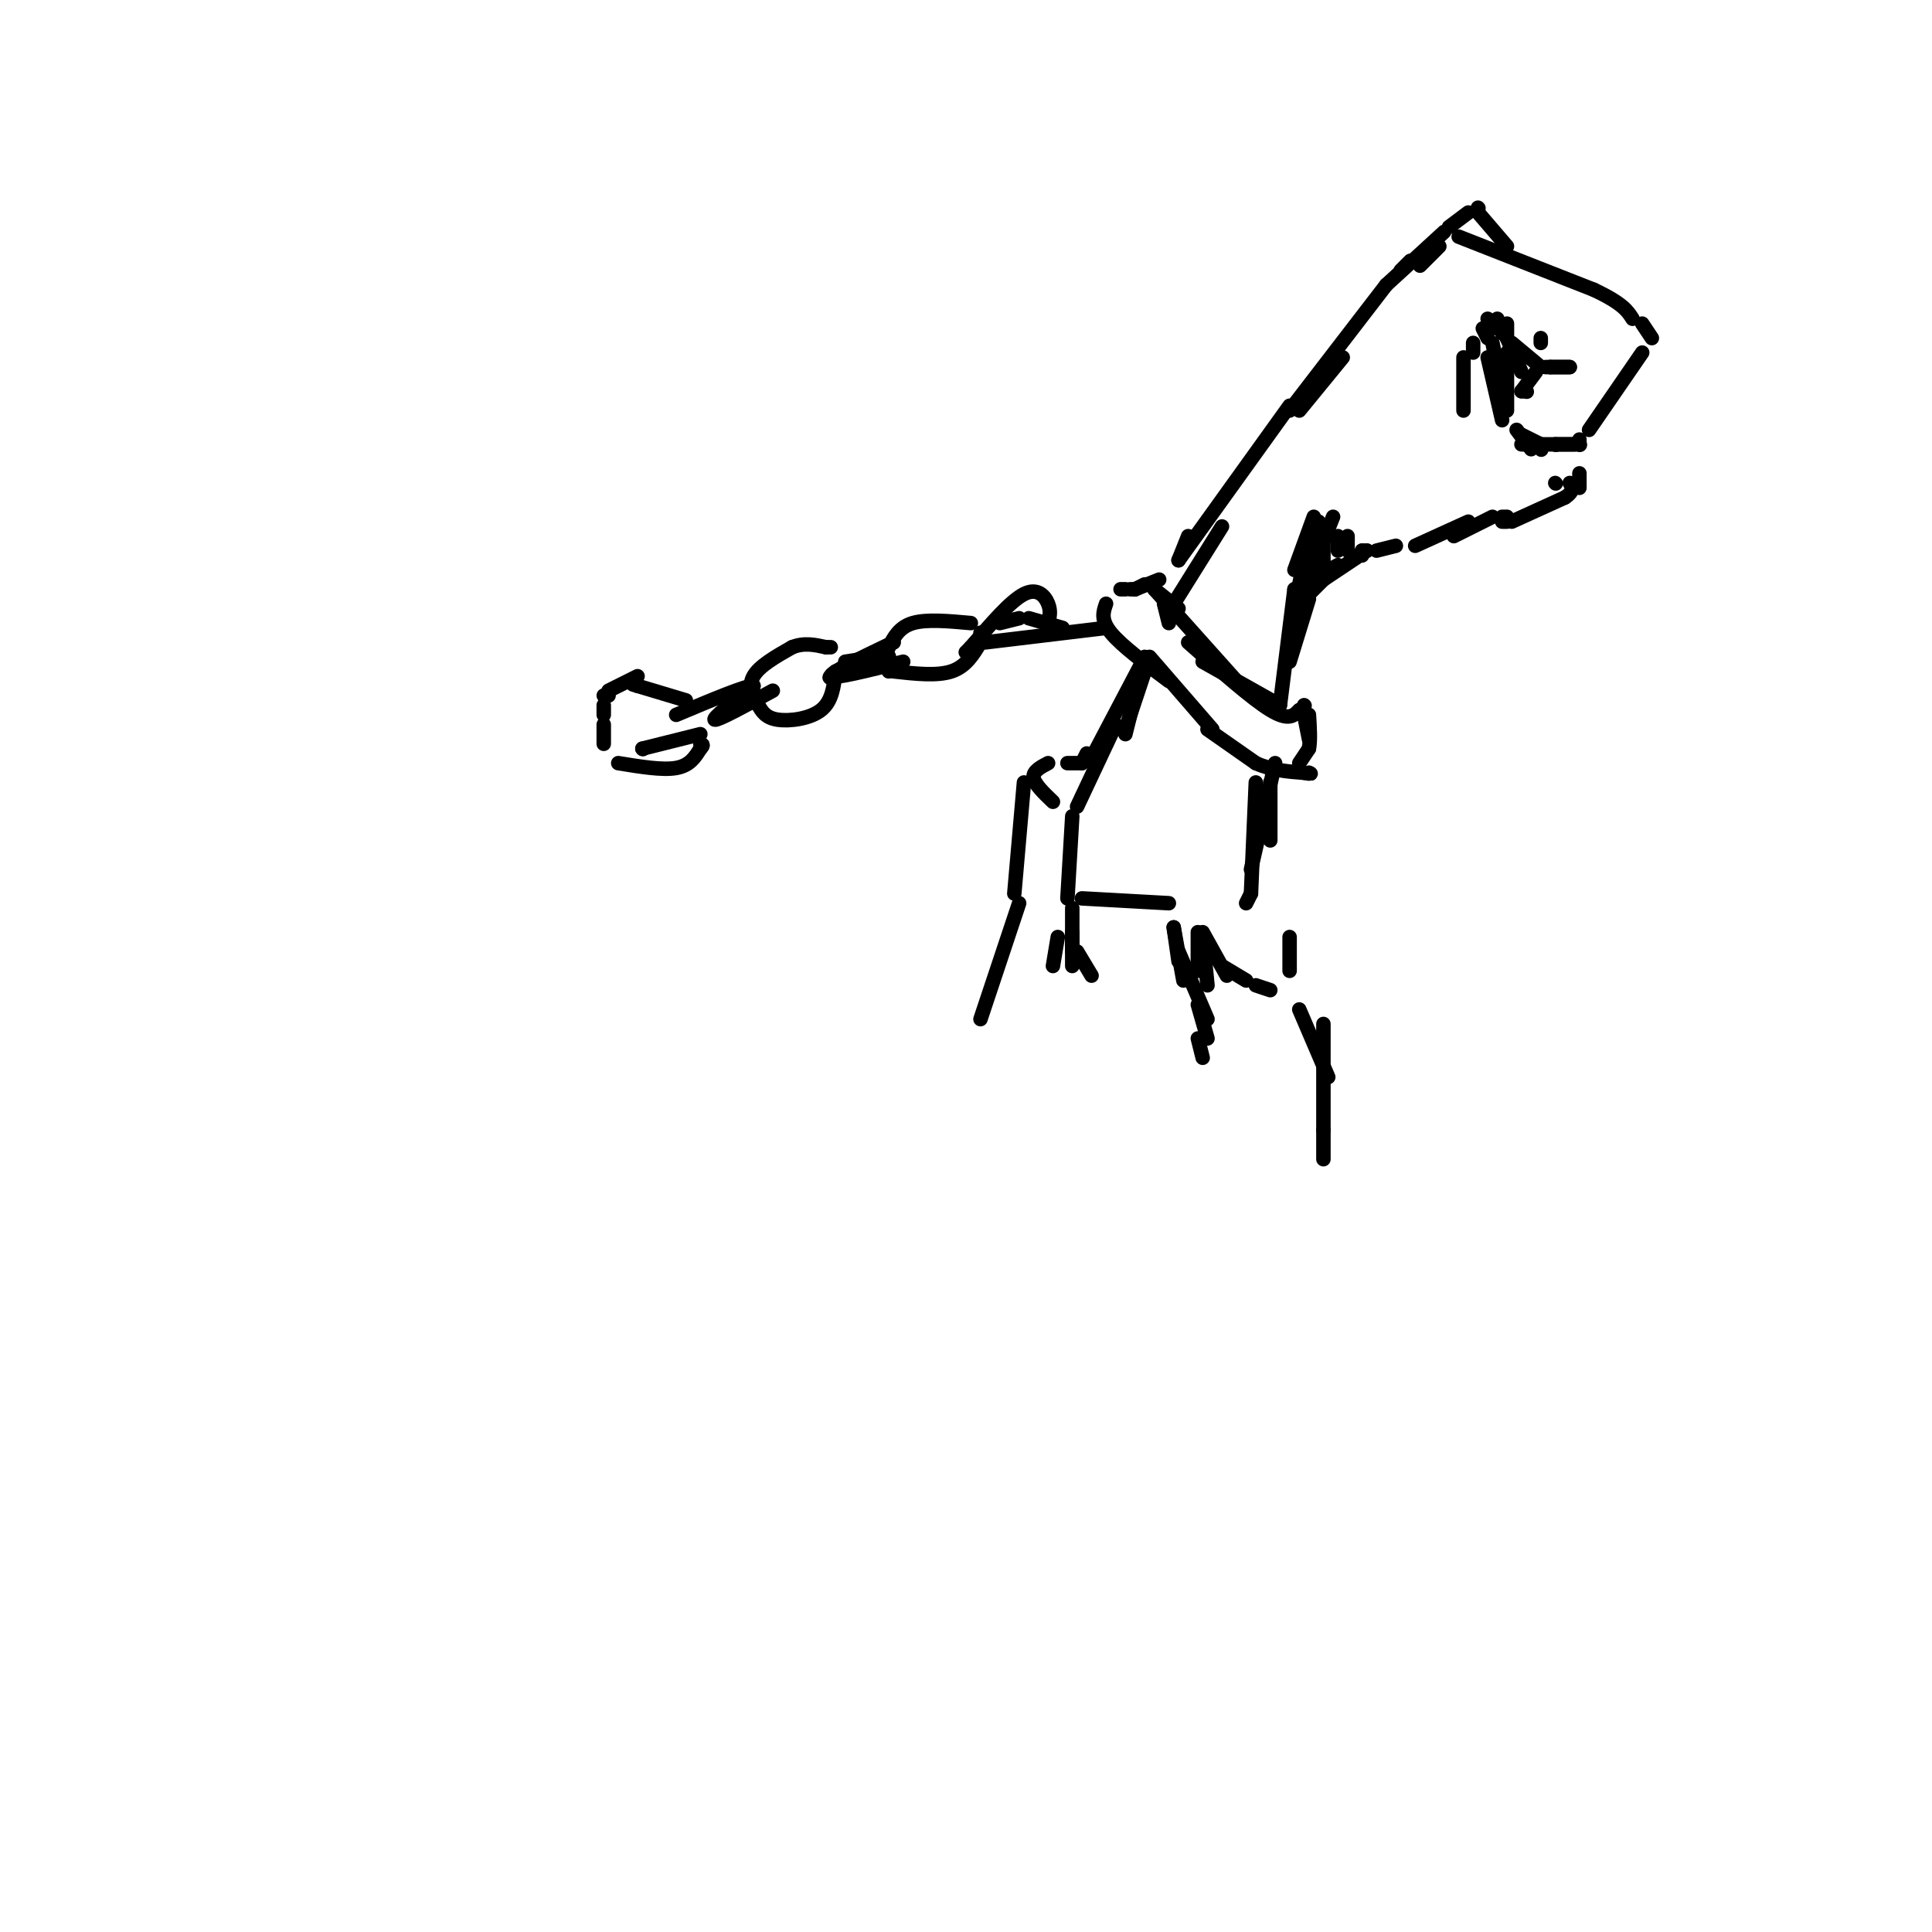 <svg viewBox='0 0 400 400' version='1.1' xmlns='http://www.w3.org/2000/svg' xmlns:xlink='http://www.w3.org/1999/xlink'><g fill='none' stroke='rgb(0,0,0)' stroke-width='3' stroke-linecap='round' stroke-linejoin='round'><path d='M267,84c0.000,0.000 -23.000,32.000 -23,32'/><path d='M268,122c0.000,0.000 9.000,-5.000 9,-5'/><path d='M274,120c0.000,0.000 -6.000,6.000 -6,6'/><path d='M271,122c0.000,0.000 12.000,-8.000 12,-8'/><path d='M285,114c0.000,0.000 4.000,-1.000 4,-1'/><path d='M293,113c0.000,0.000 11.000,-5.000 11,-5'/><path d='M311,108c0.000,0.000 1.000,0.000 1,0'/><path d='M313,108c0.000,0.000 11.000,-5.000 11,-5'/><path d='M324,103c2.000,-1.333 1.500,-2.167 1,-3'/><path d='M269,85c0.000,0.000 9.000,-11.000 9,-11'/><path d='M267,85c0.000,0.000 20.000,-26.000 20,-26'/><path d='M290,56c0.000,0.000 2.000,-2.000 2,-2'/><path d='M302,49c0.000,0.000 28.000,11.000 28,11'/><path d='M330,60c6.000,2.833 7.000,4.417 8,6'/><path d='M340,67c0.000,0.000 2.000,3.000 2,3'/><path d='M340,73c0.000,0.000 -11.000,16.000 -11,16'/><path d='M327,91c0.000,0.000 0.000,1.000 0,1'/><path d='M326,92c0.000,0.000 -4.000,0.000 -4,0'/><path d='M322,92c0.000,0.000 0.100,0.100 0.1,0.1'/><path d='M308,74c0.000,0.000 3.000,13.000 3,13'/><path d='M312,73c0.000,0.000 0.000,12.000 0,12'/><path d='M311,81c0.000,0.000 -2.000,-10.000 -2,-10'/><path d='M312,70c0.000,0.000 3.000,7.000 3,7'/><path d='M313,71c0.000,0.000 6.000,5.000 6,5'/><path d='M318,77c0.000,0.000 -3.000,4.000 -3,4'/><path d='M315,81c0.000,0.000 1.000,0.000 1,0'/><path d='M316,81c0.000,0.000 0.100,0.100 0.1,0.1'/><path d='M298,51c0.000,0.000 -4.000,4.000 -4,4'/><path d='M268,122c0.000,0.000 -3.000,24.000 -3,24'/><path d='M271,124c0.000,0.000 -4.000,13.000 -4,13'/><path d='M253,109c0.000,0.000 -10.000,16.000 -10,16'/><path d='M246,111c0.000,0.000 -2.000,5.000 -2,5'/><path d='M239,122c0.000,0.000 5.000,4.000 5,4'/><path d='M239,122c0.000,0.000 17.000,19.000 17,19'/><path d='M249,137c0.000,0.000 16.000,9.000 16,9'/><path d='M269,147c-1.083,1.167 -2.167,2.333 -6,0c-3.833,-2.333 -10.417,-8.167 -17,-14'/><path d='M242,129c0.000,0.000 -1.000,-4.000 -1,-4'/><path d='M240,120c0.000,0.000 -5.000,2.000 -5,2'/><path d='M237,121c0.000,0.000 -2.000,1.000 -2,1'/><path d='M235,122c0.000,0.000 -1.000,0.000 -1,0'/><path d='M233,122c0.000,0.000 -1.000,0.000 -1,0'/><path d='M229,125c-0.583,1.667 -1.167,3.333 1,6c2.167,2.667 7.083,6.333 12,10'/><path d='M238,136c0.000,0.000 13.000,15.000 13,15'/><path d='M250,151c0.000,0.000 10.000,7.000 10,7'/><path d='M260,158c3.333,1.500 6.667,1.750 10,2'/><path d='M270,160c1.833,0.333 1.417,0.167 1,0'/><path d='M271,160c0.000,0.000 0.100,0.100 0.1,0.1'/><path d='M270,148c0.000,0.000 0.100,0.100 0.1,0.1'/><path d='M270,148c0.000,0.000 1.000,5.000 1,5'/><path d='M229,130c0.000,0.000 -25.000,3.000 -25,3'/><path d='M220,130c0.000,0.000 -7.000,-2.000 -7,-2'/><path d='M211,128c0.000,0.000 -4.000,1.000 -4,1'/><path d='M217,129c0.311,-1.222 0.622,-2.444 0,-4c-0.622,-1.556 -2.178,-3.444 -5,-2c-2.822,1.444 -6.911,6.222 -11,11'/><path d='M201,134c-1.833,1.833 -0.917,0.917 0,0'/><path d='M201,134c0.000,0.000 1.000,-1.000 1,-1'/><path d='M201,129c-4.583,-0.417 -9.167,-0.833 -12,0c-2.833,0.833 -3.917,2.917 -5,5'/><path d='M184,134c-0.833,1.667 -0.417,3.333 0,5'/><path d='M185,139c4.500,0.500 9.000,1.000 12,0c3.000,-1.000 4.500,-3.500 6,-6'/><path d='M203,131c0.000,0.000 0.100,0.100 0.1,0.1'/><path d='M322,100c0.000,0.000 0.100,0.100 0.1,0.1'/><path d='M315,90c0.000,0.000 4.000,2.000 4,2'/><path d='M315,92c0.000,0.000 4.000,0.000 4,0'/><path d='M319,92c0.000,0.000 8.000,0.000 8,0'/><path d='M327,92c0.000,0.000 0.100,0.100 0.1,0.1'/><path d='M287,59c0.000,0.000 12.000,-11.000 12,-11'/><path d='M300,47c0.000,0.000 4.000,-3.000 4,-3'/><path d='M306,44c0.000,0.000 6.000,7.000 6,7'/><path d='M306,43c0.000,0.000 0.100,0.100 0.1,0.1'/><path d='M270,114c0.000,0.000 0.000,4.000 0,4'/><path d='M271,111c0.000,0.000 -2.000,10.000 -2,10'/><path d='M276,107c0.000,0.000 -4.000,10.000 -4,10'/><path d='M272,107c0.000,0.000 -4.000,11.000 -4,11'/><path d='M273,108c0.000,0.000 0.000,7.000 0,7'/><path d='M274,110c0.000,0.000 0.000,7.000 0,7'/><path d='M277,111c0.000,0.000 0.000,3.000 0,3'/><path d='M279,111c0.000,0.000 0.000,3.000 0,3'/><path d='M282,114c0.000,0.000 0.000,1.000 0,1'/><path d='M282,114c0.000,0.000 1.000,0.000 1,0'/><path d='M301,111c0.000,0.000 8.000,-4.000 8,-4'/><path d='M311,107c0.000,0.000 1.000,0.000 1,0'/><path d='M237,139c0.000,0.000 -4.000,12.000 -4,12'/><path d='M237,136c0.000,0.000 -4.000,16.000 -4,16'/><path d='M236,138c0.000,0.000 -10.000,19.000 -10,19'/><path d='M263,162c0.000,0.000 0.000,12.000 0,12'/><path d='M264,158c0.000,0.000 -5.000,22.000 -5,22'/><path d='M260,162c0.000,0.000 -1.000,23.000 -1,23'/><path d='M259,185c0.000,0.000 -1.000,2.000 -1,2'/><path d='M231,150c0.000,0.000 -8.000,17.000 -8,17'/><path d='M225,156c0.000,0.000 -1.000,2.000 -1,2'/><path d='M224,158c0.000,0.000 -3.000,0.000 -3,0'/><path d='M217,158c-1.583,0.833 -3.167,1.667 -3,3c0.167,1.333 2.083,3.167 4,5'/><path d='M222,169c0.000,0.000 -1.000,17.000 -1,17'/><path d='M224,186c0.000,0.000 18.000,1.000 18,1'/><path d='M249,193c0.000,0.000 5.000,9.000 5,9'/><path d='M253,200c0.000,0.000 5.000,3.000 5,3'/><path d='M260,204c0.000,0.000 3.000,1.000 3,1'/><path d='M267,201c0.000,0.000 0.000,-7.000 0,-7'/><path d='M212,162c0.000,0.000 -2.000,23.000 -2,23'/><path d='M211,187c0.000,0.000 -8.000,24.000 -8,24'/><path d='M269,209c0.000,0.000 6.000,14.000 6,14'/><path d='M274,212c0.000,0.000 0.000,22.000 0,22'/><path d='M274,234c0.000,0.000 0.000,6.000 0,6'/><path d='M249,194c0.000,0.000 1.000,10.000 1,10'/><path d='M248,193c0.000,0.000 0.000,8.000 0,8'/><path d='M243,192c0.000,0.000 2.000,11.000 2,11'/><path d='M243,192c0.000,0.000 1.000,7.000 1,7'/><path d='M244,197c0.000,0.000 6.000,14.000 6,14'/><path d='M248,208c0.000,0.000 2.000,7.000 2,7'/><path d='M248,215c0.000,0.000 1.000,4.000 1,4'/><path d='M222,188c0.000,0.000 0.000,12.000 0,12'/><path d='M222,193c0.000,0.000 0.000,4.000 0,4'/><path d='M223,197c0.000,0.000 3.000,5.000 3,5'/><path d='M219,194c0.000,0.000 -1.000,6.000 -1,6'/><path d='M269,158c0.000,0.000 2.000,-3.000 2,-3'/><path d='M271,155c0.333,-1.667 0.167,-4.333 0,-7'/><path d='M270,146c0.000,0.000 0.100,0.100 0.1,0.1'/><path d='M187,137c-7.333,1.833 -14.667,3.667 -15,3c-0.333,-0.667 6.333,-3.833 13,-7'/><path d='M185,133c-1.400,0.644 -11.400,5.756 -13,7c-1.600,1.244 5.200,-1.378 12,-4'/><path d='M184,136c0.500,-0.500 -4.250,0.250 -9,1'/><path d='M173,139c-0.356,3.089 -0.711,6.178 -3,8c-2.289,1.822 -6.511,2.378 -9,2c-2.489,-0.378 -3.244,-1.689 -4,-3'/><path d='M157,146c-1.200,-1.533 -2.200,-3.867 -1,-6c1.200,-2.133 4.600,-4.067 8,-6'/><path d='M164,134c2.500,-1.000 4.750,-0.500 7,0'/><path d='M171,134c0.000,0.000 1.000,0.000 1,0'/><path d='M160,143c-5.667,3.083 -11.333,6.167 -12,6c-0.667,-0.167 3.667,-3.583 8,-7'/><path d='M156,142c-1.333,-0.167 -8.667,2.917 -16,6'/><path d='M142,145c0.000,0.000 -10.000,-3.000 -10,-3'/><path d='M132,142c-1.667,-0.500 -0.833,-0.250 0,0'/><path d='M132,140c0.000,0.000 -6.000,3.000 -6,3'/><path d='M126,144c0.000,0.000 -1.000,0.000 -1,0'/><path d='M125,146c0.000,0.000 0.000,2.000 0,2'/><path d='M125,150c0.000,0.000 0.000,4.000 0,4'/><path d='M128,158c4.583,0.750 9.167,1.500 12,1c2.833,-0.500 3.917,-2.250 5,-4'/><path d='M145,155c0.833,-0.833 0.417,-0.917 0,-1'/><path d='M145,152c0.000,0.000 -12.000,3.000 -12,3'/><path d='M133,155c0.000,0.000 0.100,0.100 0.1,0.1'/><path d='M327,101c0.000,0.000 0.000,-3.000 0,-3'/><path d='M314,89c0.000,0.000 3.000,4.000 3,4'/><path d='M319,93c0.000,0.000 0.100,0.100 0.1,0.1'/><path d='M305,71c0.000,0.000 0.000,2.000 0,2'/><path d='M303,74c0.000,0.000 0.000,11.000 0,11'/><path d='M307,68c0.000,0.000 1.000,2.000 1,2'/><path d='M308,66c0.000,0.000 1.000,2.000 1,2'/><path d='M310,66c0.000,0.000 1.000,3.000 1,3'/><path d='M312,67c0.000,0.000 0.000,3.000 0,3'/><path d='M320,76c0.000,0.000 1.000,0.000 1,0'/><path d='M321,76c0.000,0.000 4.000,0.000 4,0'/><path d='M321,76c0.000,0.000 4.000,0.000 4,0'/><path d='M319,70c0.000,0.000 0.000,1.000 0,1'/></g>
</svg>